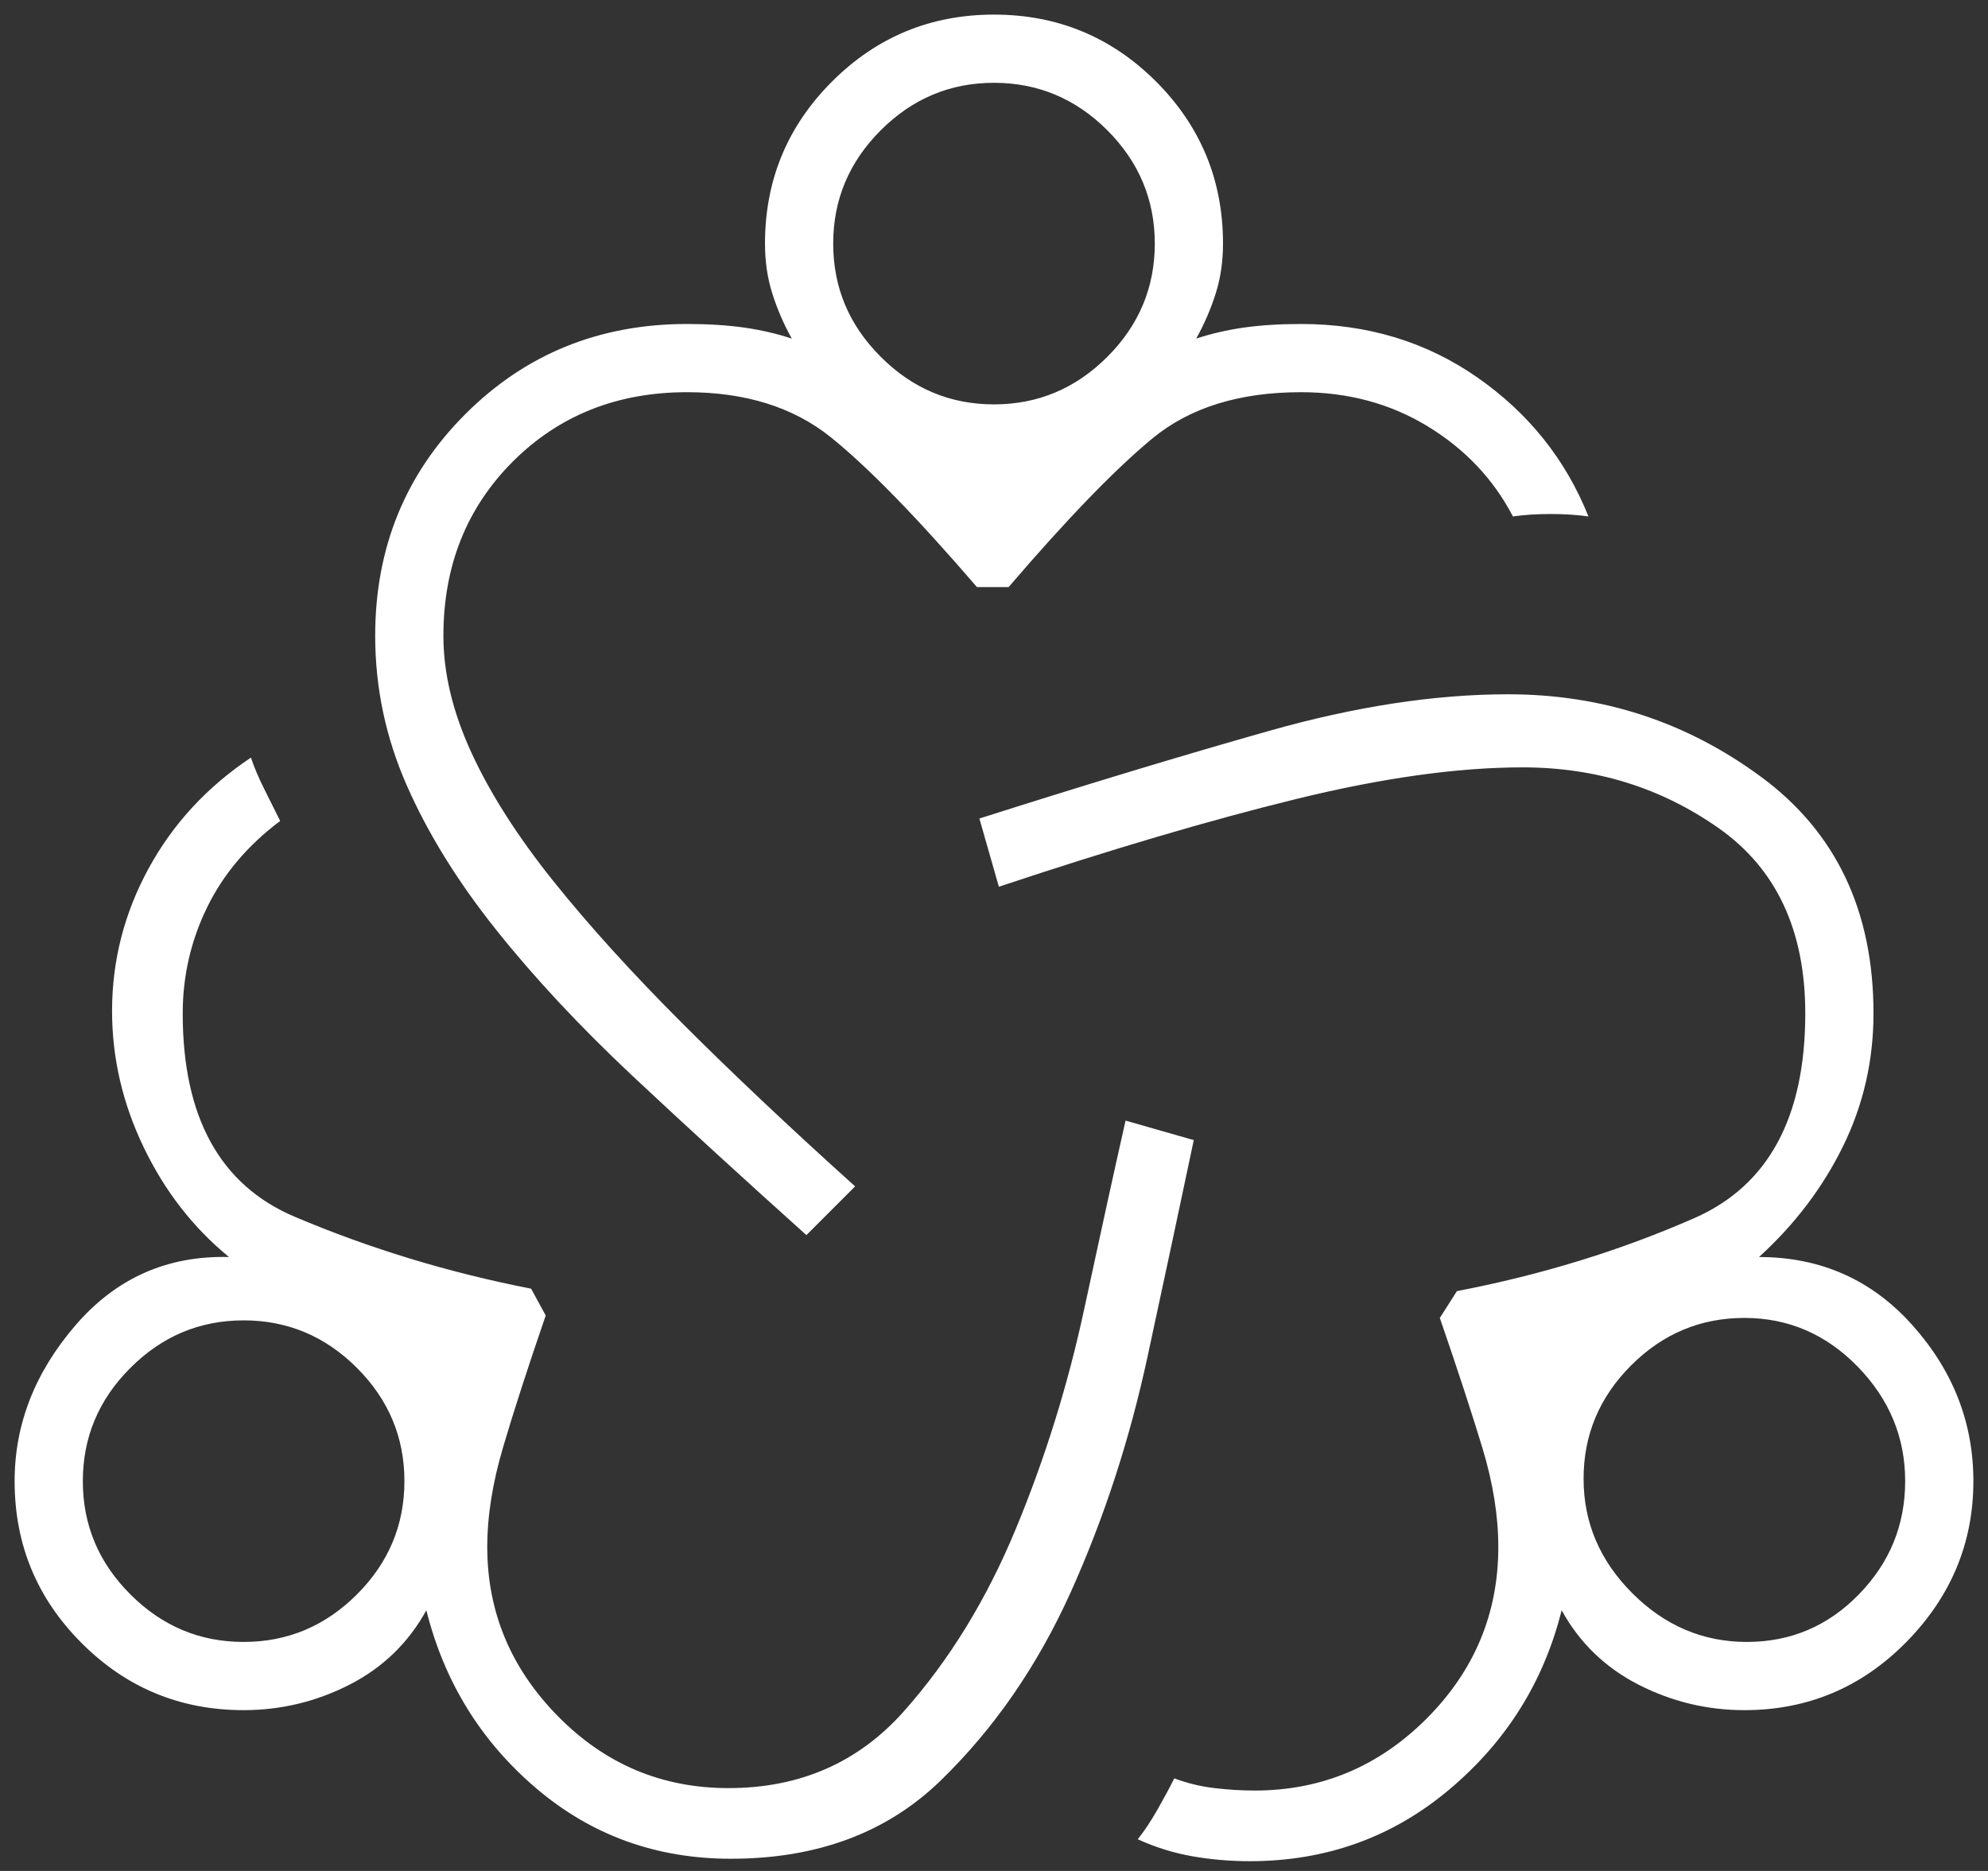 <svg width="102" height="96" viewBox="0 0 102 96" fill="none" xmlns="http://www.w3.org/2000/svg">
<rect x="0" y="0" width="102" height="96" fill="#333333" stroke="none"/>
<path d="M37.5 95.374C33.667 95.374 30.333 94.166 27.5 91.749C24.667 89.332 22.792 86.291 21.875 82.624C20.958 84.291 19.647 85.562 17.94 86.439C16.23 87.312 14.417 87.749 12.5 87.749C9.25 87.749 6.48 86.602 4.19 84.309C1.897 82.019 0.75 79.249 0.75 75.999C0.75 73.082 1.792 70.416 3.875 67.999C5.958 65.582 8.583 64.416 11.75 64.499C9.917 62.999 8.458 61.124 7.375 58.874C6.292 56.624 5.75 54.291 5.75 51.874C5.75 49.291 6.375 46.852 7.625 44.559C8.875 42.269 10.625 40.374 12.875 38.874C13.042 39.374 13.272 39.916 13.565 40.499L14.375 42.124C12.708 43.374 11.458 44.852 10.625 46.559C9.792 48.269 9.375 50.082 9.375 51.999C9.375 57.332 11.292 60.811 15.125 62.434C18.958 64.061 23 65.291 27.25 66.124L28 67.499C27.083 70.166 26.355 72.416 25.815 74.249C25.272 76.082 25 77.791 25 79.374C25 82.707 26.208 85.602 28.625 88.059C31.042 90.519 33.958 91.749 37.375 91.749C41.042 91.749 44.042 90.436 46.375 87.809C48.708 85.186 50.625 82.061 52.125 78.434C53.625 74.811 54.792 71.061 55.625 67.184C56.458 63.311 57.167 60.082 57.75 57.499L61.25 58.499C60.583 61.666 59.792 65.374 58.875 69.624C57.958 73.874 56.647 77.896 54.94 81.689C53.23 85.479 51 88.707 48.25 91.374C45.5 94.041 41.917 95.374 37.5 95.374ZM12.5 84.249C14.75 84.249 16.688 83.436 18.315 81.809C19.938 80.186 20.75 78.249 20.75 75.999C20.75 73.749 19.938 71.812 18.315 70.189C16.688 68.562 14.75 67.749 12.5 67.749C10.25 67.749 8.313 68.562 6.69 70.189C5.063 71.812 4.25 73.749 4.25 75.999C4.25 78.249 5.063 80.186 6.69 81.809C8.313 83.436 10.25 84.249 12.5 84.249ZM41.375 63.374C38.125 60.457 35.145 57.729 32.435 55.189C29.728 52.646 27.397 50.146 25.44 47.689C23.48 45.229 21.958 42.769 20.875 40.309C19.792 37.852 19.25 35.291 19.25 32.624C19.25 28.124 20.792 24.332 23.875 21.249C26.958 18.166 30.75 16.624 35.25 16.624C36.333 16.624 37.313 16.686 38.19 16.809C39.063 16.936 39.875 17.124 40.625 17.374C40.208 16.624 39.875 15.852 39.625 15.059C39.375 14.269 39.25 13.416 39.25 12.499C39.25 9.249 40.397 6.477 42.69 4.184C44.98 1.894 47.75 0.749 51 0.749C54.25 0.749 57.022 1.894 59.315 4.184C61.605 6.477 62.75 9.249 62.75 12.499C62.75 13.416 62.625 14.269 62.375 15.059C62.125 15.852 61.792 16.624 61.375 17.374C62.125 17.124 62.937 16.936 63.81 16.809C64.687 16.686 65.667 16.624 66.75 16.624C70.167 16.624 73.187 17.541 75.81 19.374C78.437 21.207 80.333 23.582 81.5 26.499C80.917 26.416 80.27 26.374 79.56 26.374C78.853 26.374 78.208 26.416 77.625 26.499C76.625 24.582 75.167 23.041 73.25 21.874C71.333 20.707 69.167 20.124 66.75 20.124C63.583 20.124 61.042 20.916 59.125 22.499C57.208 24.082 54.75 26.624 51.75 30.124H50.125C47.042 26.541 44.542 23.977 42.625 22.434C40.708 20.894 38.25 20.124 35.25 20.124C31.667 20.124 28.687 21.311 26.31 23.684C23.937 26.061 22.75 29.041 22.75 32.624C22.75 34.541 23.23 36.541 24.19 38.624C25.147 40.707 26.542 42.896 28.375 45.189C30.208 47.479 32.417 49.916 35 52.499C37.583 55.082 40.542 57.874 43.875 60.874L41.375 63.374ZM51 20.749C53.25 20.749 55.188 19.936 56.815 18.309C58.438 16.686 59.25 14.749 59.25 12.499C59.25 10.249 58.438 8.311 56.815 6.684C55.188 5.061 53.25 4.249 51 4.249C48.75 4.249 46.813 5.061 45.19 6.684C43.563 8.311 42.75 10.249 42.75 12.499C42.75 14.749 43.563 16.686 45.19 18.309C46.813 19.936 48.75 20.749 51 20.749ZM64.125 95.499C63.125 95.499 62.147 95.416 61.19 95.249C60.23 95.082 59.292 94.791 58.375 94.374C58.708 93.957 59.042 93.457 59.375 92.874C59.708 92.291 60 91.749 60.25 91.249C60.917 91.499 61.605 91.666 62.315 91.749C63.022 91.832 63.708 91.874 64.375 91.874C67.792 91.874 70.73 90.646 73.19 88.189C75.647 85.729 76.875 82.791 76.875 79.374C76.875 77.791 76.605 76.104 76.065 74.314C75.522 72.521 74.792 70.291 73.875 67.624L74.75 66.249C79.083 65.416 83.147 64.166 86.94 62.499C90.73 60.832 92.625 57.332 92.625 51.999C92.625 47.749 91.147 44.582 88.19 42.499C85.23 40.416 81.875 39.374 78.125 39.374C74.792 39.374 70.917 39.916 66.5 40.999C62.083 42.082 57 43.582 51.25 45.499L50.25 41.999C55.75 40.249 60.708 38.749 65.125 37.499C69.542 36.249 73.625 35.624 77.375 35.624C82.208 35.624 86.542 37.041 90.375 39.874C94.208 42.707 96.125 46.749 96.125 51.999C96.125 54.416 95.605 56.686 94.565 58.809C93.522 60.936 92.083 62.832 90.25 64.499C93.417 64.499 96.042 65.666 98.125 67.999C100.208 70.332 101.25 72.999 101.25 75.999C101.25 79.166 100.105 81.916 97.815 84.249C95.522 86.582 92.75 87.749 89.5 87.749C87.583 87.749 85.772 87.312 84.065 86.439C82.355 85.562 81.042 84.291 80.125 82.624C79.208 86.291 77.292 89.352 74.375 91.809C71.458 94.269 68.042 95.499 64.125 95.499ZM89.625 84.249C91.875 84.249 93.792 83.436 95.375 81.809C96.958 80.186 97.75 78.249 97.75 75.999C97.75 73.749 96.938 71.791 95.315 70.124C93.688 68.457 91.75 67.624 89.5 67.624C87.25 67.624 85.313 68.436 83.69 70.059C82.063 71.686 81.25 73.624 81.25 75.874C81.25 78.124 82.083 80.082 83.75 81.749C85.417 83.416 87.375 84.249 89.625 84.249Z" fill="white"/>
</svg>

